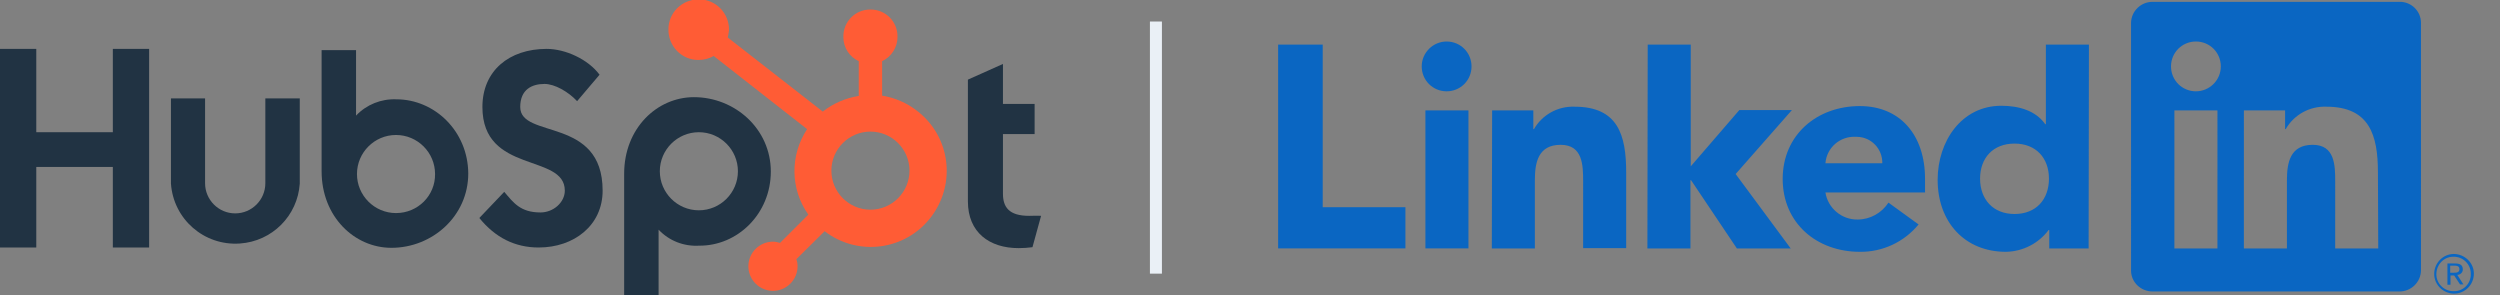 <?xml version="1.0" encoding="utf-8"?>
<!-- Generator: Adobe Illustrator 26.5.0, SVG Export Plug-In . SVG Version: 6.00 Build 0)  -->
<svg version="1.1" id="Color_Logo" xmlns="http://www.w3.org/2000/svg" xmlns:xlink="http://www.w3.org/1999/xlink" x="0px" y="0px"
	 viewBox="0 0 813.1 96" style="enable-background:new 0 0 813.1 96;" xml:space="preserve">
<rect x="0" y="0" width="813.1" height="96" fill="#808080" stroke="none"/>
<style type="text/css">
	.st0{fill:#213343;}
	.st1{fill:#FF5C35;}
	.st2{fill:#EAF0F6;}
	.st3{fill:#0A66C2;}
	.st4{fill:#1C2B33;}
	.st5{fill:#0081FB;}
	.st6{fill:url(#Logo1_00000111904057194390973980000010887425479694719123_);}
	.st7{fill:url(#Logo2_00000011726227245693826070000008176590470518628754_);}
	.st8{fill:#EA4335;}
	.st9{fill:#FBBC05;}
	.st10{fill:#4285F4;}
	.st11{fill:#34A853;}
</style>
<polygon class="st0" points="36.7,54.3 11.8,54.3 11.8,80.5 0,80.5 0,15.9 11.8,15.9 11.8,43 36.7,43 36.7,15.9 48.5,15.9 
	48.5,80.5 36.7,80.5 "/>
<path class="st0" d="M86.3,59.6c0,5.4-4.4,9.8-9.8,9.8s-9.8-4.4-9.8-9.8V32H55.6v27.7C56.4,71.3,66.4,80,78,79.2
	c10.5-0.7,18.8-9,19.5-19.5V32H86.3V59.6z"/>
<path class="st0" d="M169.2,34.8c0-5.7,3.8-7.5,7.9-7.5c3.3,0,7.7,2.5,10.6,5.6l7.3-8.6c-3.7-5-11.1-8.4-17.2-8.4
	c-12.2,0-20.9,7.1-20.9,18.9c0,21.9,26.8,15,26.8,27.2c0,3.8-3.7,7.1-7.9,7.1c-6.6,0-8.8-3.2-11.8-6.7l-8.1,8.5
	c5.2,6.4,11.6,9.6,19.3,9.6c11.5,0,20.8-7.2,20.8-18.5C196,37.8,169.2,45.3,169.2,34.8z"/>
<path class="st0" d="M334.7,70.2c-6.6,0-8.5-2.9-8.5-7.2V43.6h10.3v-9.8h-10.3v-13l-11.4,5.1v39.6c0,10.1,7,15.2,16.5,15.2
	c1.5,0,3-0.1,4.5-0.3l2.8-10.2C337.4,70.1,336,70.2,334.7,70.2z"/>
<path class="st0" d="M128.9,32.3c-4.9-0.2-9.7,1.7-13.1,5.3V16.3h-11.2v39.4c0,14.8,10.7,24.9,22.7,24.9c13.3,0,25-10.3,25-24.2
	C152.2,42.7,141.4,32.3,128.9,32.3z M128.8,69.3c-7,0-12.7-5.7-12.7-12.7s5.7-12.7,12.7-12.7s12.7,5.7,12.7,12.7
	C141.6,63.6,135.9,69.3,128.8,69.3L128.8,69.3L128.8,69.3z"/>
<path class="st0" d="M250.7,55.8c0-13.9-11.7-24.2-25-24.2c-12,0-22.7,10.1-22.7,24.9V96h11.2V74.7c3.4,3.6,8.2,5.5,13.2,5.2
	C239.9,80,250.7,69.5,250.7,55.8z M240,55.7c0,7-5.7,12.7-12.7,12.7s-12.7-5.7-12.7-12.7S220.3,43,227.3,43l0,0
	C234.3,43,240,48.7,240,55.7L240,55.7L240,55.7z"/>
<path class="st1" d="M286.9,31.1V19.9c3-1.4,5-4.5,5-7.8v-0.3c0-4.8-3.9-8.7-8.7-8.7H283c-4.8,0-8.7,3.9-8.7,8.7v0.3
	c0,3.4,2,6.4,5,7.8v11.3c-4.3,0.7-8.3,2.4-11.7,5.1l-30.9-24.1c0.2-0.8,0.3-1.6,0.4-2.4c0.1-5.5-4.3-10-9.7-10
	c-5.5-0.1-10,4.3-10,9.7c-0.1,5.5,4.3,10,9.7,10c1.8,0,3.5-0.4,5-1.3L262.5,42c-5.6,8.5-5.5,19.5,0.4,27.8l-9.2,9.2
	c-0.7-0.2-1.5-0.4-2.3-0.4c-4.4,0-8,3.6-8,8s3.6,8,8,8s8-3.6,8-8c0-0.8-0.1-1.5-0.4-2.3l9.2-9.1c10.8,8.3,26.3,6.3,34.6-4.6
	s6.3-26.3-4.6-34.6C295,33.5,291.1,31.8,286.9,31.1L286.9,31.1z M283.1,68.2c-7,0-12.7-5.7-12.7-12.7s5.7-12.7,12.7-12.7
	s12.7,5.7,12.7,12.7C295.8,62.5,290.1,68.2,283.1,68.2L283.1,68.2z"/>
<rect x="374" y="7" class="st2" width="3.9" height="82"/>
<g>
	<path id="path18" class="st3" d="M798.1,82.6c-3.5,0-6.4,2.9-6.4,6.5c0,3.5,2.9,6.4,6.5,6.4c3.5,0,6.4-2.9,6.4-6.5
		c0-3.5-2.9-6.3-6.4-6.4H798.1 M798.1,94.7c-3.1,0.1-5.7-2.4-5.7-5.5s2.4-5.7,5.5-5.7c3.1-0.1,5.7,2.4,5.7,5.5v0.1
		c0.1,3-2.3,5.6-5.4,5.6L798.1,94.7 M773.5,80.8h-14V59c0-5.2-0.1-11.9-7.3-11.9c-7.3,0-8.4,5.7-8.4,11.5v22.2h-14V35.9h13.4V42h0.2
		c2.7-4.7,7.8-7.5,13.2-7.3c14.1,0,16.8,9.3,16.8,21.4L773.5,80.8z M714.2,29.7c-4.5,0-8.1-3.6-8.1-8.1c0-4.5,3.6-8.1,8.1-8.1
		s8.1,3.6,8.1,8.1S718.6,29.7,714.2,29.7C714.2,29.7,714.2,29.7,714.2,29.7 M721.2,80.8h-14V35.9h14V80.8z M780.4,0.6h-80.3
		c-3.8,0-6.9,3-7,6.8V88c0,3.8,3.2,6.8,7,6.8h80.3c3.8,0,6.9-3,7-6.8V7.4C787.4,3.6,784.2,0.5,780.4,0.6 M655.2,46.7
		c-7,0-11.2,4.7-11.2,11.4s4.2,11.5,11.2,11.5s11.2-4.7,11.2-11.5C666.4,51.4,662.2,46.7,655.2,46.7 M679.3,80.8h-12.8v-6h-0.2
		c-3.3,4.4-8.4,7-13.9,7.1c-13.4,0-22.2-9.7-22.2-23.4c0-12.6,7.8-24.1,20.7-24.1c5.8,0,11.2,1.6,14.3,6h0.2V14.5h14L679.3,80.8z
		 M612.2,53.1c0.1-4.6-3.5-8.5-8.2-8.6c-0.1,0-0.3,0-0.4,0c-5.1-0.3-9.5,3.5-9.9,8.6H612.2z M624,73c-4.7,5.7-11.7,9-19.1,8.9
		c-14,0-25.1-9.3-25.1-23.7s11.2-23.7,25.1-23.7c13,0,21.2,9.3,21.2,23.7v4.4h-32.4c0.8,5.1,5.3,8.9,10.5,8.8c4,0,7.8-2.1,10-5.5
		L624,73z M485.3,35.9h13.4V42h0.2c2.7-4.7,7.8-7.5,13.2-7.3c14.2,0,16.8,9.3,16.8,21.4v24.6h-14V59c0-5.2-0.1-11.9-7.3-11.9
		c-7.3,0-8.4,5.7-8.4,11.5v22.2h-14L485.3,35.9z M535.9,14.5h14v39.6l15.8-18.3h17.1l-18.3,20.8l17.9,24.2h-17.5L550,58.6h-0.2v22.2
		h-14L535.9,14.5z M463.6,35.9h14v44.9h-14V35.9z M470.5,13.5c4.5,0,8.1,3.6,8.1,8.1s-3.6,8.1-8.1,8.1c-4.5,0-8.1-3.6-8.1-8.1
		C462.4,17.1,466.1,13.5,470.5,13.5C470.5,13.5,470.5,13.5,470.5,13.5 M415.7,14.5h14.5v52.9h26.9v13.4h-41.4V14.5z M799.2,89.4
		c1,0,1.8-0.8,1.8-1.7c0,0,0-0.1,0-0.1c0-1.3-0.8-1.9-2.4-1.9h-2.6v6.9h1v-3h1.2l0,0l1.9,2.9h1.1l-2-3.1L799.2,89.4z M798,88.7h-1.1
		v-2.3h1.4c0.7,0,1.6,0.1,1.6,1.1C799.9,88.6,799.1,88.7,798,88.7"/>
</g>
</svg>
